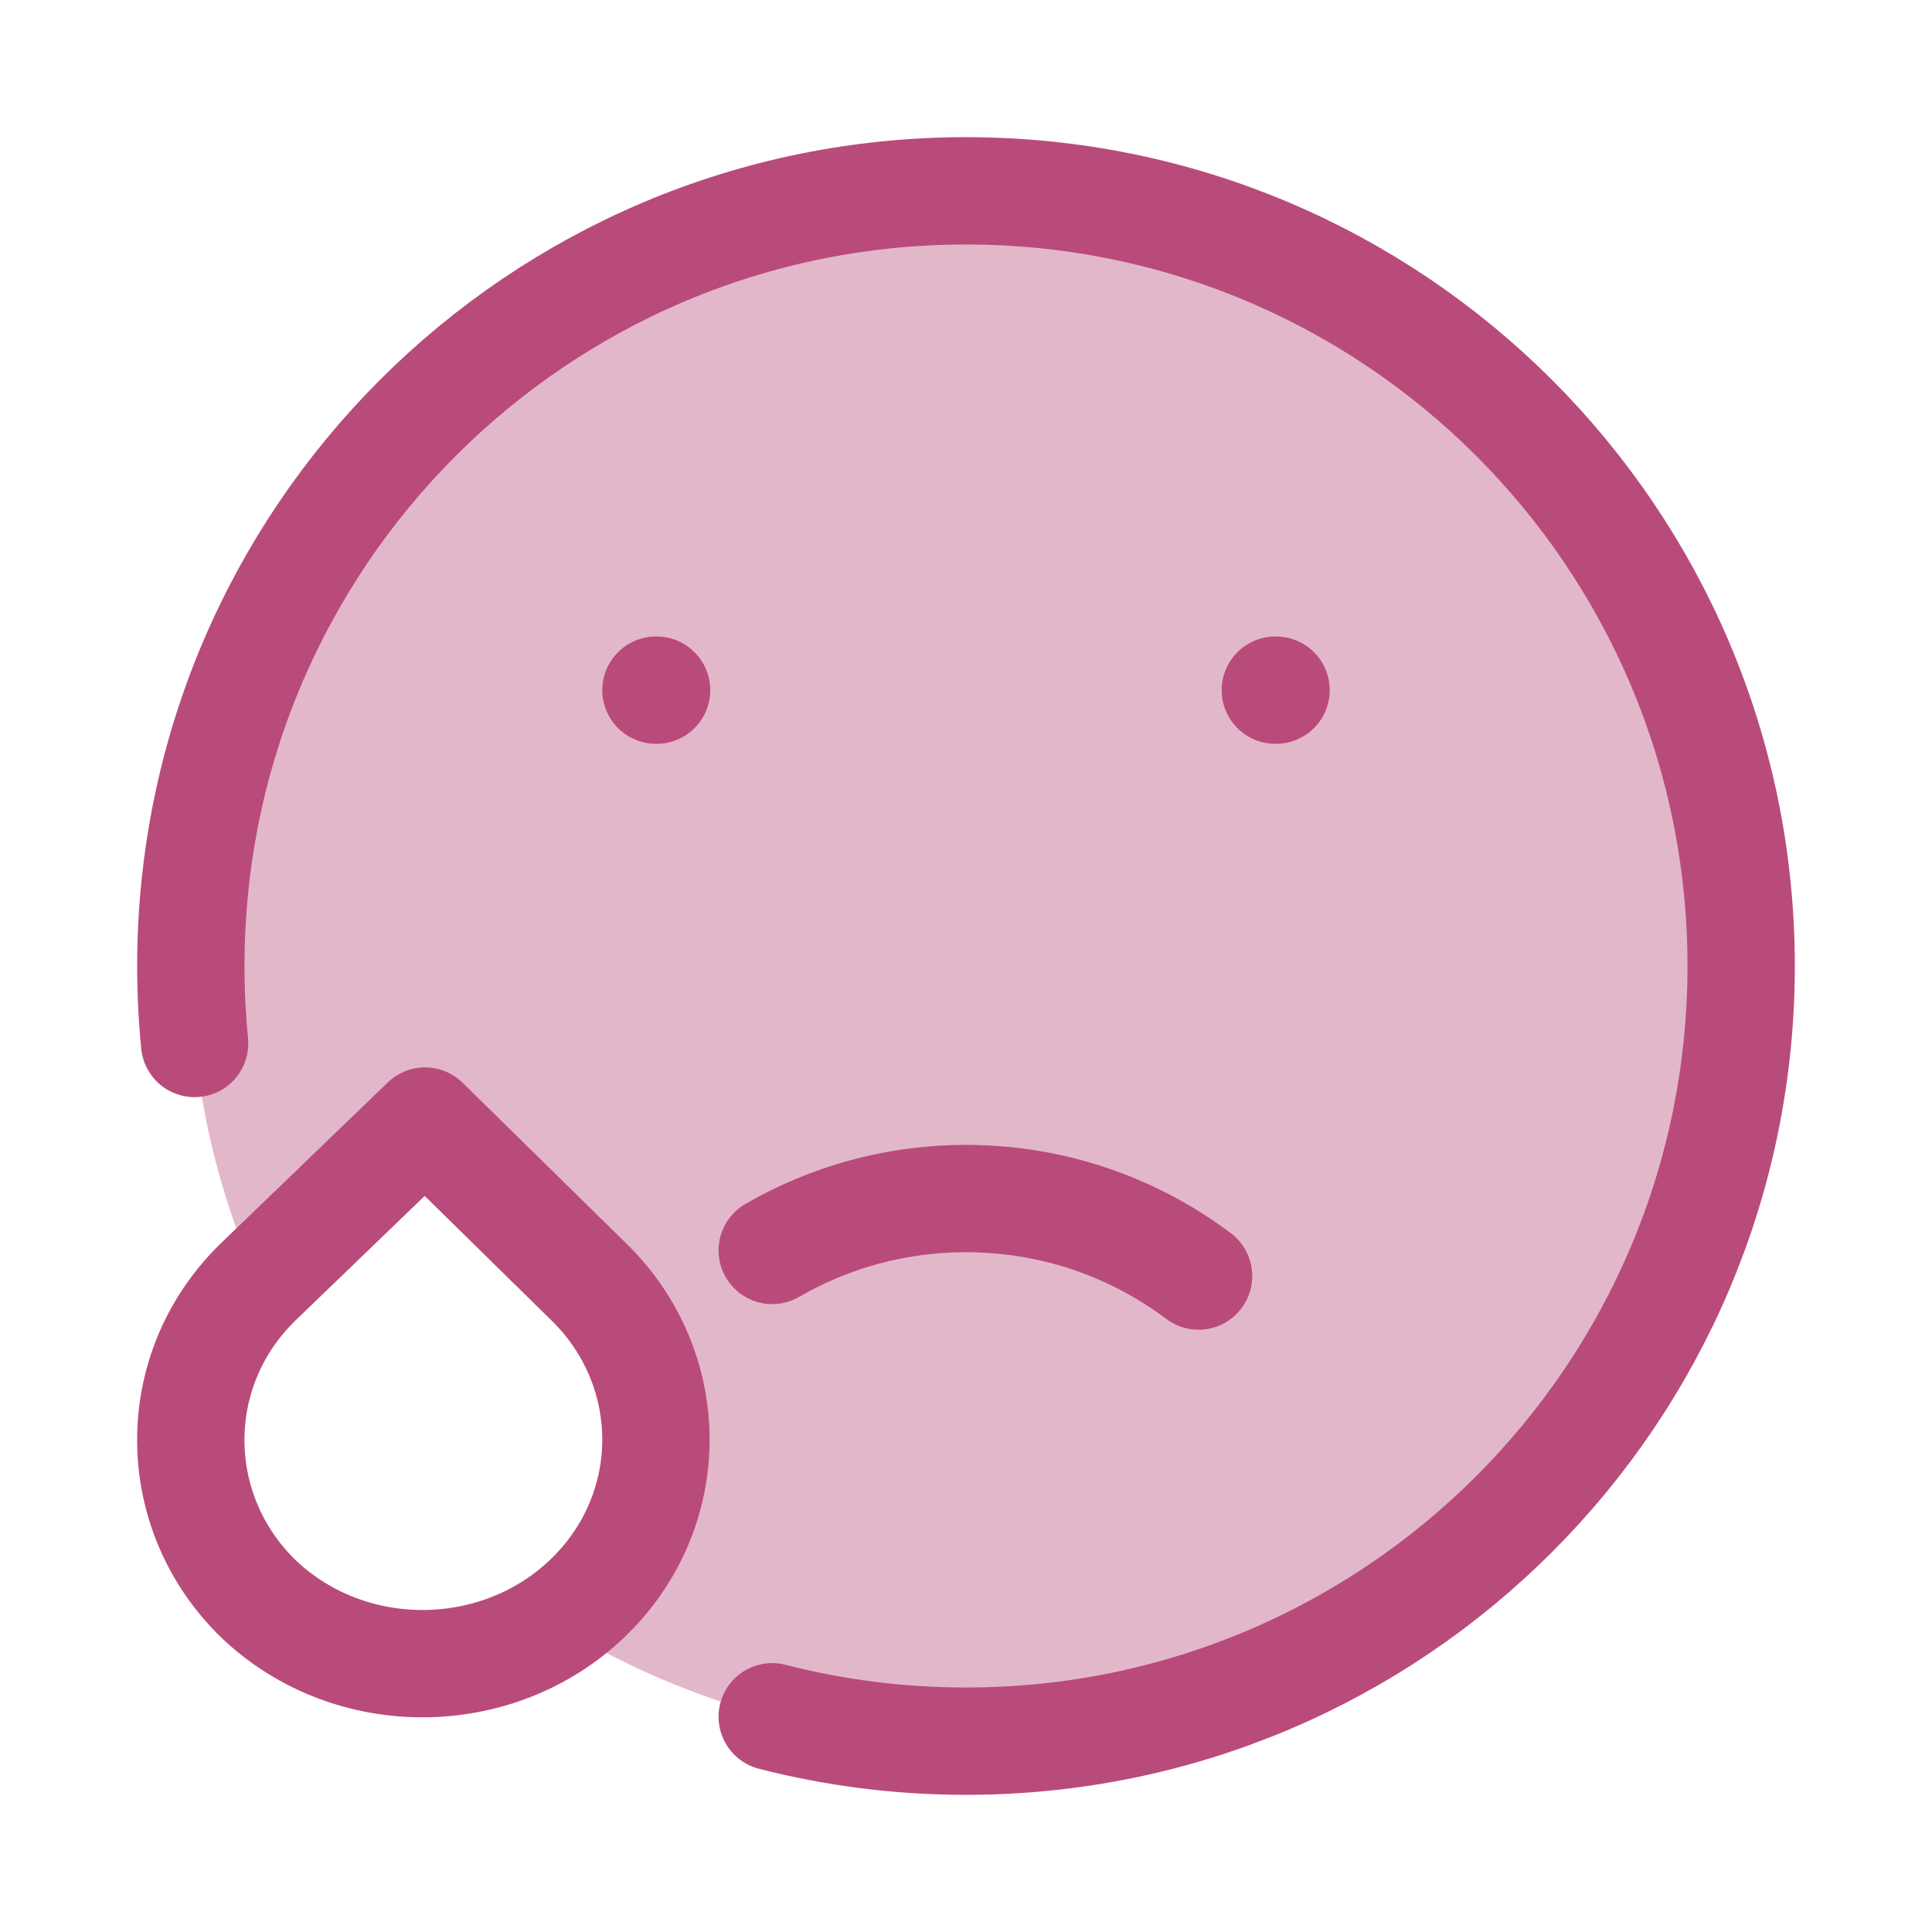<svg width="27" height="27" viewBox="0 0 27 27" fill="none" xmlns="http://www.w3.org/2000/svg">
<path opacity="0.4" d="M13.5 24.333C19.483 24.333 24.333 19.483 24.333 13.5C24.333 7.517 19.483 2.667 13.5 2.667C7.517 2.667 2.667 7.517 2.667 13.5C2.667 15.073 3.002 16.568 3.605 17.917L5.939 15.667L8.215 17.902C9.473 19.114 9.494 21.098 8.215 22.331C8.075 22.466 7.924 22.587 7.765 22.693C9.428 23.732 11.394 24.333 13.5 24.333Z" fill="#B94B7B"/>
<path d="M10.792 23.992C11.657 24.215 12.565 24.333 13.5 24.333C19.483 24.333 24.333 19.483 24.333 13.5C24.333 7.517 19.483 2.667 13.5 2.667C7.517 2.667 2.667 7.517 2.667 13.5C2.667 13.866 2.685 14.227 2.72 14.583" stroke="#B94B7B" stroke-width="1.5" stroke-linecap="round" stroke-linejoin="round"/>
<path d="M5.94 15.667L3.599 17.923C2.341 19.155 2.363 21.14 3.62 22.352C4.899 23.563 6.958 23.542 8.216 22.331C9.494 21.098 9.473 19.114 8.216 17.902L5.94 15.667Z" stroke="#B94B7B" stroke-width="1.5" stroke-linejoin="round"/>
<path d="M9.176 9.645H9.167M17.833 9.645H17.823" stroke="#B94B7B" stroke-width="1.5" stroke-linecap="round" stroke-linejoin="round"/>
<path d="M16.75 17.833C15.845 17.153 14.719 16.75 13.5 16.75C12.513 16.75 11.588 17.014 10.792 17.475" stroke="#B94B7B" stroke-width="1.5" stroke-linecap="round" stroke-linejoin="round"/>
</svg>
